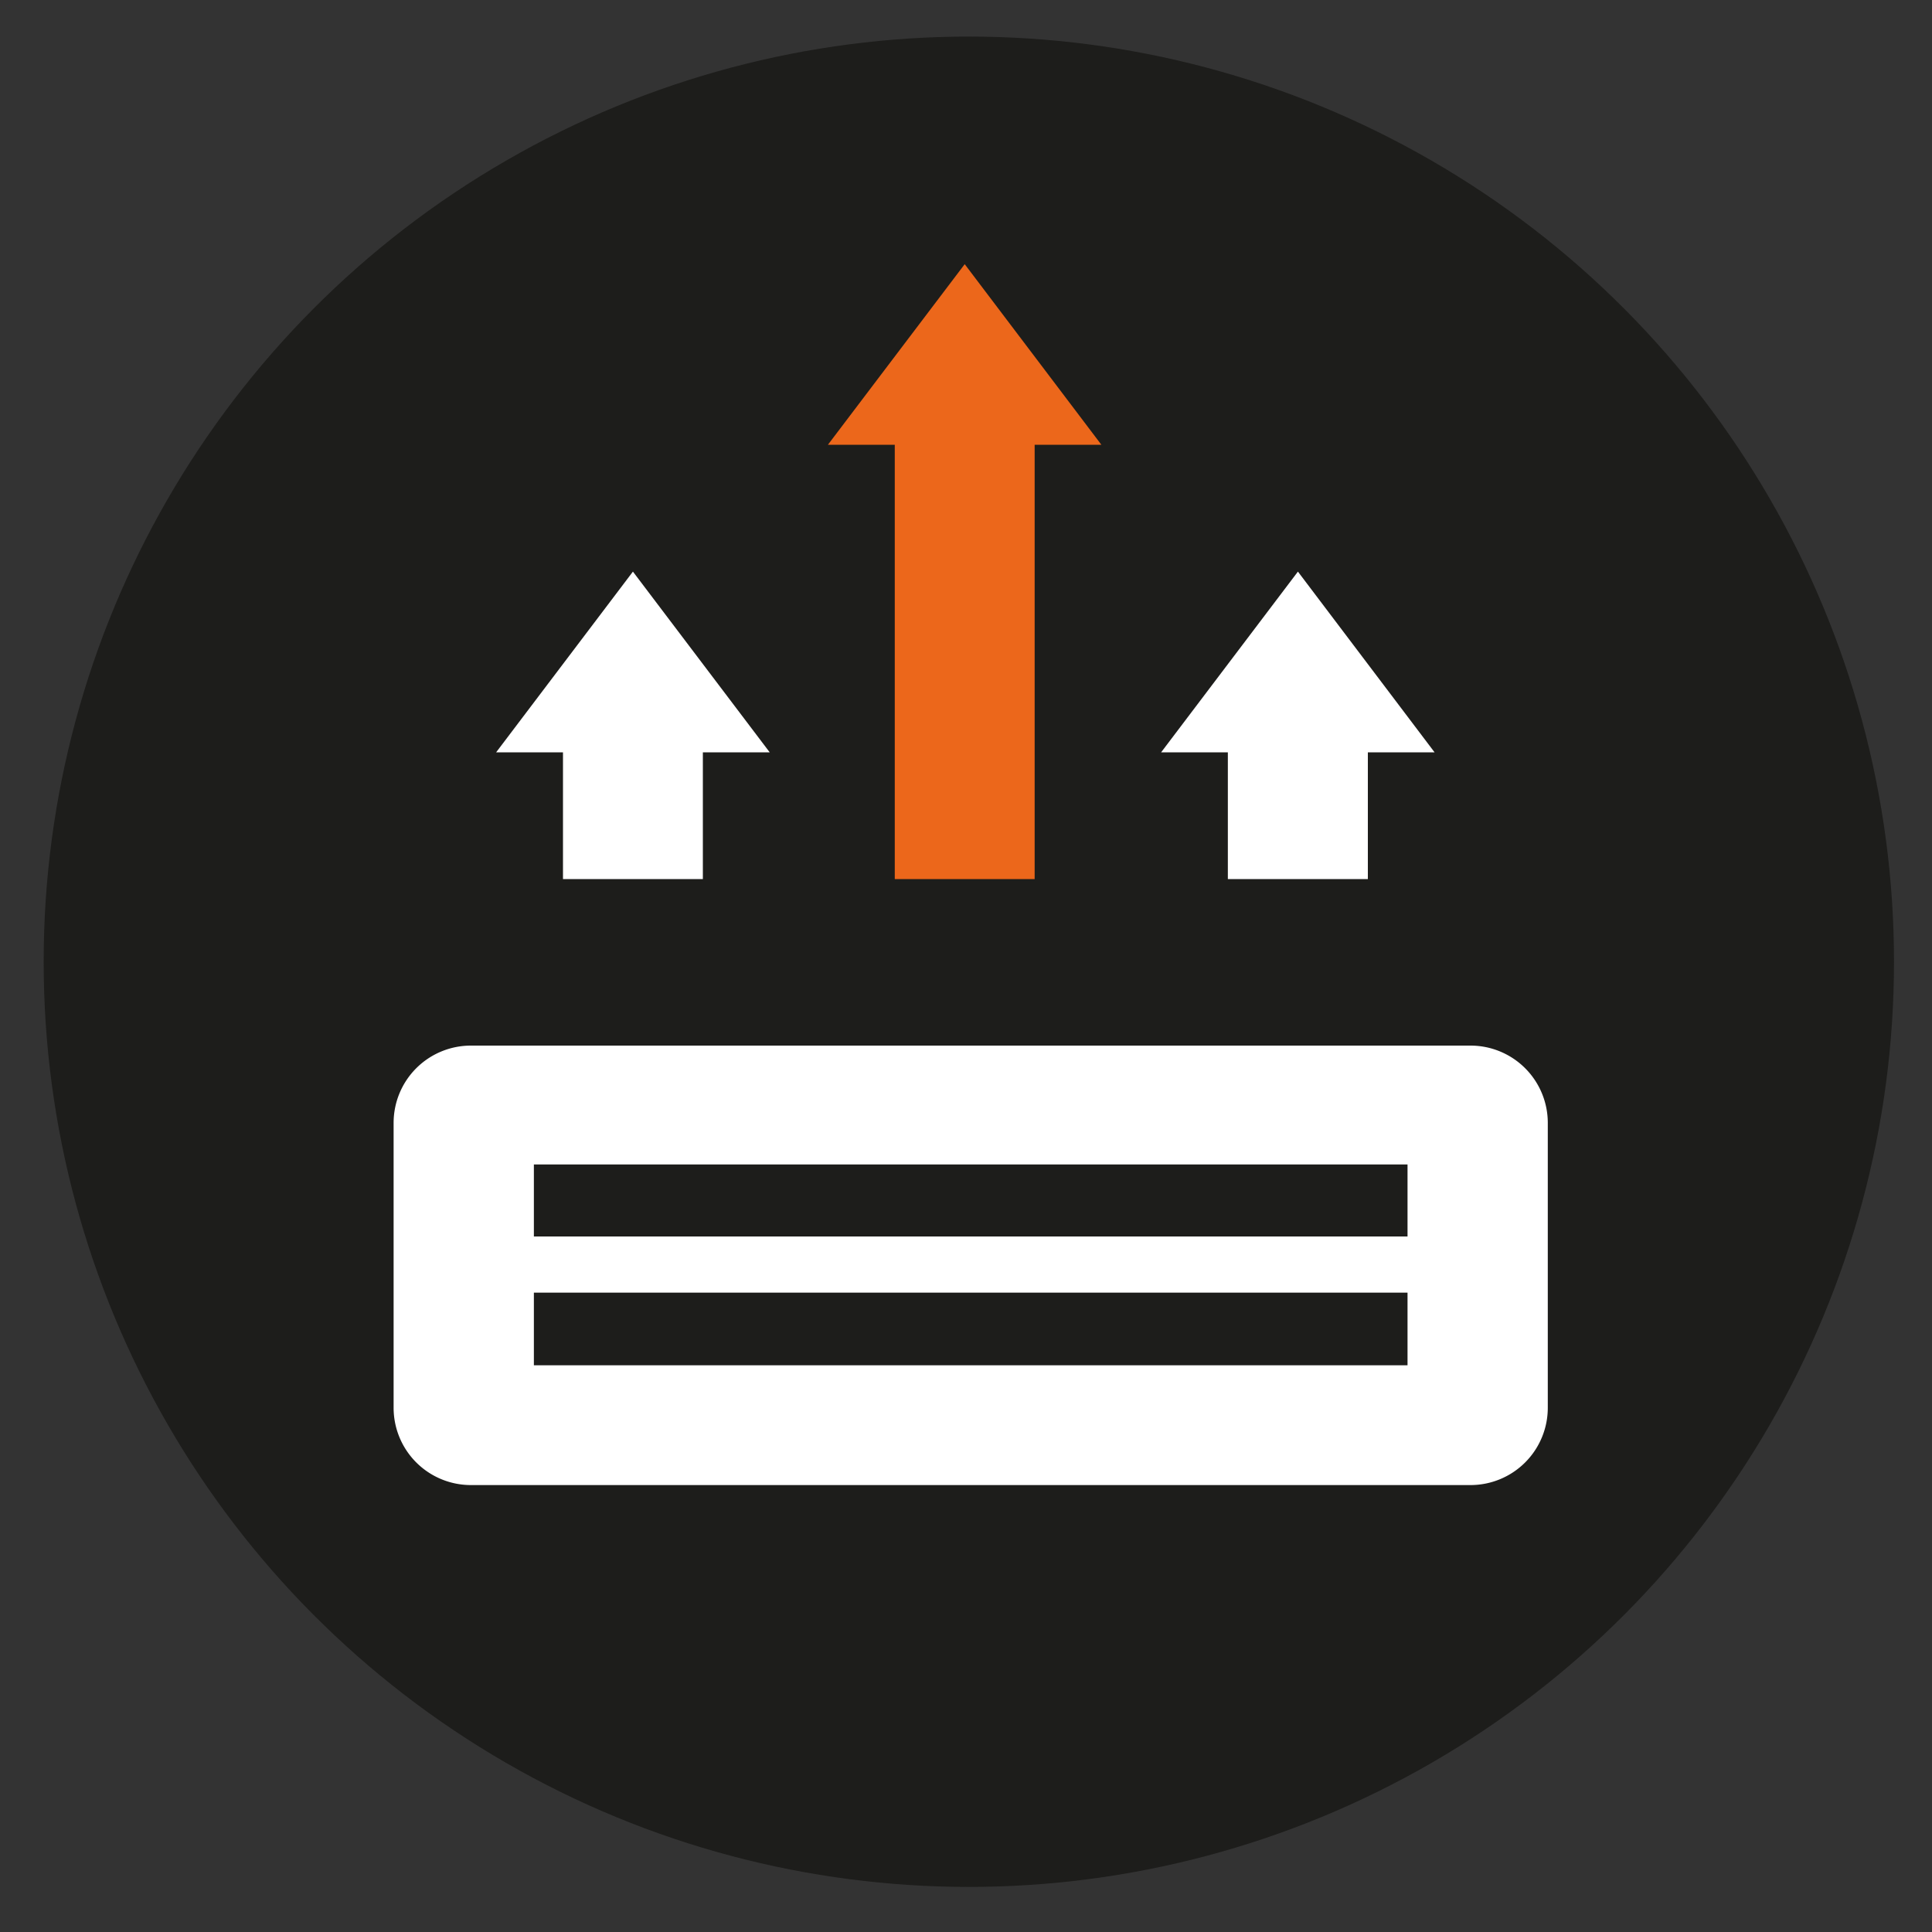 <svg xmlns="http://www.w3.org/2000/svg" width="150" height="150" viewBox="0 0 150 150">
  <rect x="0" y="0" width="150" height="150" fill="#333333" stroke="none"/>
  <defs>
    <style>
      .a {
        fill: #1d1d1b;
      }

      .b {
        fill: #fff;
      }

      .c {
        fill: #ec671b;
      }
    </style>
  </defs>
  <title>Zeichenfläche 1 Kopie 2</title>
  <circle class="a" cx="75.22" cy="74.67" r="71.83"/>
  <path class="b" d="M114.17,81.18H36.56a6,6,0,0,0-6,6V109.3a6,6,0,0,0,6,6h77.61a6,6,0,0,0,6-6V87.15A6,6,0,0,0,114.17,81.18ZM109.28,106H41.45v-5.64h67.83Zm0-10H41.45V90.41h67.83Z"/>
  <polygon class="c" points="74.9 20.51 64.28 34.53 69.47 34.53 69.47 68.25 80.33 68.25 80.33 34.53 85.51 34.53 74.9 20.51"/>
  <polygon class="b" points="100.77 44.38 90.15 58.41 95.33 58.41 95.33 68.25 106.2 68.25 106.2 58.41 111.38 58.41 100.77 44.38"/>
  <polygon class="b" points="49.14 44.38 38.52 58.41 43.71 58.41 43.71 68.25 54.57 68.25 54.57 58.41 59.76 58.41 49.14 44.38"/>
</svg>
